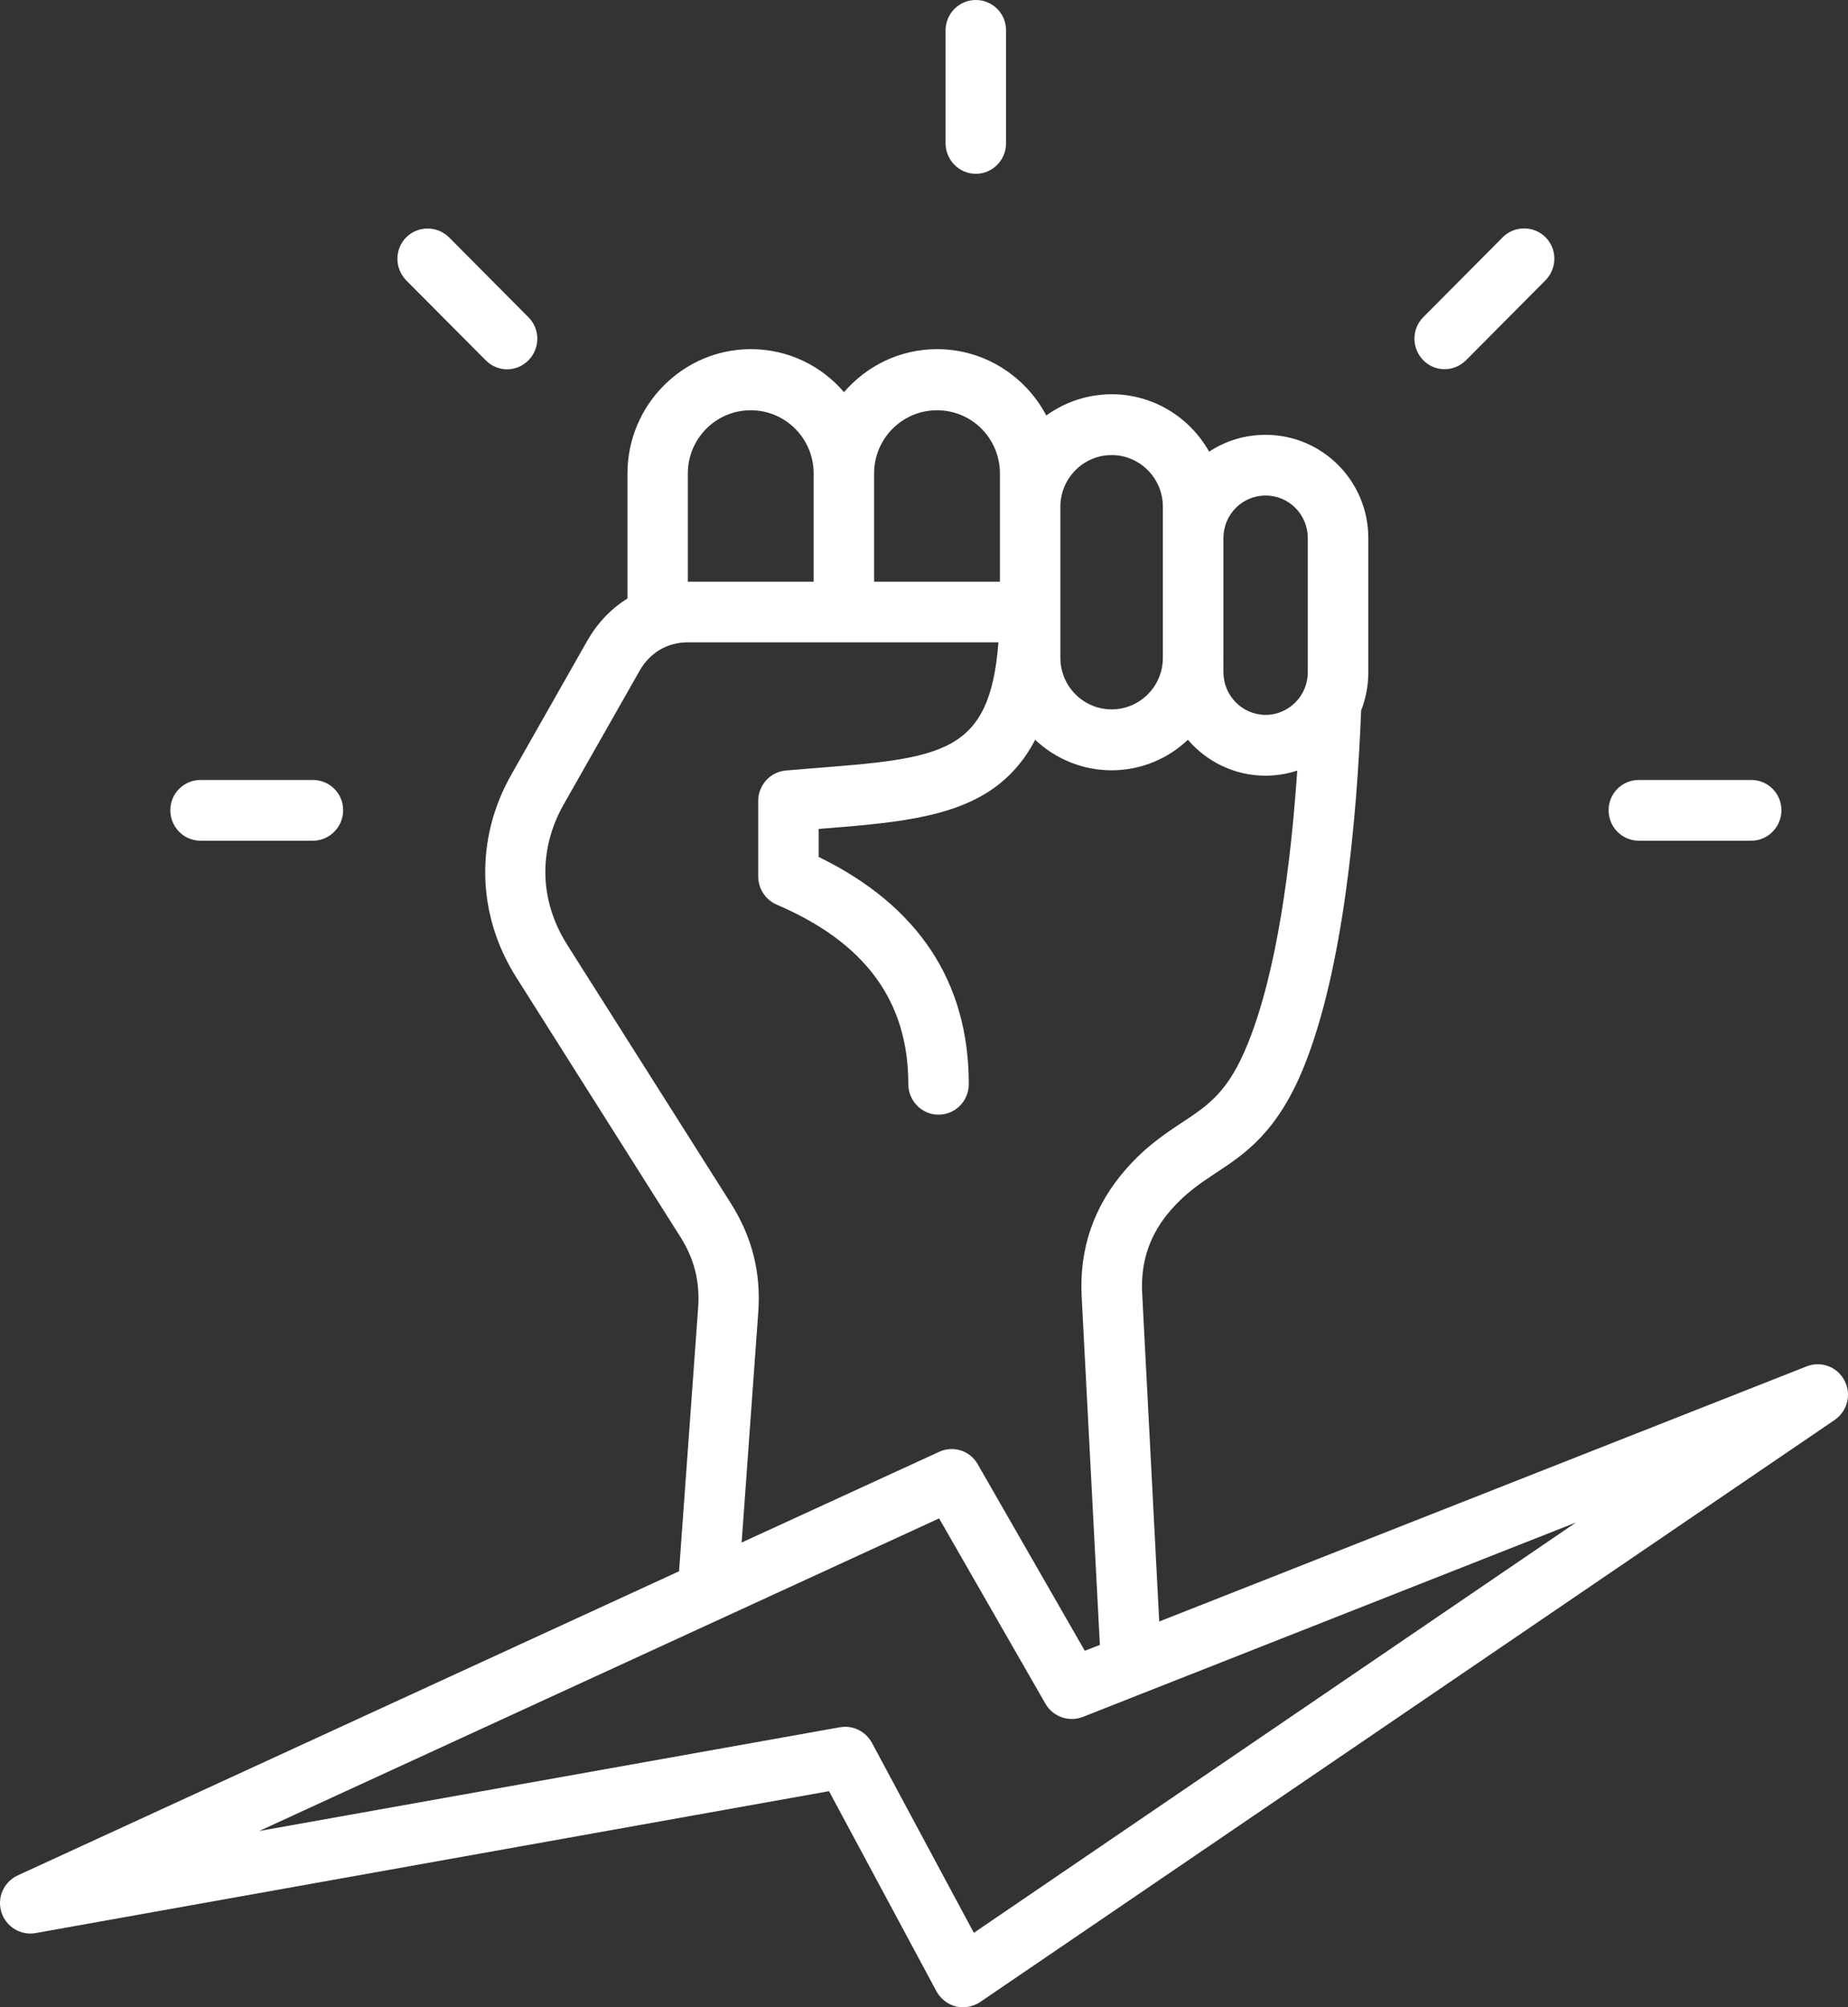 <svg width="35" height="38" viewBox="0 0 35 38" fill="none" xmlns="http://www.w3.org/2000/svg">
<rect x="0" y="0" width="35" height="38" fill="#333333" stroke="none"/>
<path fill-rule="evenodd" clip-rule="evenodd" d="M30.466 15.338C30.466 15.022 30.721 14.766 31.039 14.766H33.167C33.483 14.766 33.739 15.022 33.739 15.338C33.739 15.657 33.483 15.916 33.167 15.916H31.039C30.721 15.916 30.466 15.659 30.466 15.338ZM26.956 6.82C26.733 6.592 26.733 6.228 26.956 6.005L28.461 4.491C28.684 4.269 29.047 4.269 29.271 4.491C29.494 4.714 29.494 5.078 29.271 5.306L27.766 6.82C27.653 6.931 27.507 6.99 27.361 6.99C27.213 6.99 27.067 6.933 26.956 6.82ZM7.694 5.308C7.471 5.08 7.471 4.716 7.694 4.493C7.917 4.271 8.279 4.271 8.504 4.493L10.009 6.007C10.232 6.23 10.232 6.594 10.009 6.821C9.898 6.933 9.75 6.992 9.604 6.992C9.458 6.992 9.312 6.934 9.199 6.821L7.694 5.308ZM3.226 15.338C3.226 15.022 3.483 14.766 3.798 14.766H5.926C6.244 14.766 6.499 15.022 6.499 15.338C6.499 15.657 6.242 15.916 5.926 15.916H3.798C3.481 15.916 3.226 15.659 3.226 15.338ZM17.909 2.712V0.572C17.909 0.257 18.166 0 18.481 0C18.799 0 19.054 0.257 19.054 0.572V2.712C19.054 3.031 18.799 3.29 18.481 3.29C18.166 3.29 17.909 3.031 17.909 2.712ZM18.444 36.592L16.512 32.992C16.41 32.807 16.216 32.691 16.009 32.691C15.975 32.691 15.941 32.696 15.908 32.7L4.909 34.664L17.786 28.746L19.799 32.253C19.94 32.5 20.24 32.606 20.504 32.506L29.849 28.823L18.444 36.592ZM13.848 22.791C14.247 23.426 14.415 24.097 14.361 24.843L14.046 29.203L17.784 27.487C18.053 27.361 18.371 27.462 18.517 27.72L20.545 31.252L20.831 31.141L20.486 24.543C20.438 23.632 20.722 22.821 21.326 22.133C21.706 21.7 22.074 21.458 22.397 21.245C22.902 20.909 23.267 20.667 23.638 19.745C24.188 18.377 24.448 16.364 24.569 14.588C24.38 14.651 24.179 14.685 23.97 14.685C23.383 14.685 22.857 14.423 22.498 14.005C22.12 14.364 21.612 14.583 21.054 14.583C20.494 14.583 19.983 14.361 19.605 14.005C19.397 14.407 19.118 14.723 18.758 14.965C17.962 15.494 16.876 15.586 15.505 15.693V16.223C17.393 17.144 18.35 18.59 18.348 20.526C18.348 20.845 18.091 21.103 17.775 21.103C17.458 21.103 17.203 20.841 17.203 20.526C17.204 18.954 16.387 17.842 14.707 17.125C14.497 17.033 14.36 16.823 14.36 16.59V15.164C14.36 14.863 14.588 14.612 14.886 14.587C15.05 14.572 15.21 14.562 15.366 14.547C17.855 14.353 18.744 14.28 18.91 12.16H13.036C12.638 12.16 12.312 12.353 12.114 12.698L10.678 15.225C10.191 16.084 10.214 17.049 10.741 17.884L13.848 22.791ZM13.027 8.965C13.027 8.3 13.562 7.767 14.219 7.767C14.875 7.767 15.41 8.3 15.41 8.965V11.012H13.038H13.027L13.027 8.965ZM17.747 7.767C18.405 7.767 18.938 8.3 18.938 8.965V11.012H16.555V8.965C16.555 8.3 17.09 7.767 17.747 7.767ZM21.054 8.615C21.589 8.615 22.024 9.056 22.024 9.591V12.454C22.024 12.992 21.589 13.43 21.054 13.43C20.519 13.43 20.083 12.994 20.083 12.454V9.591C20.083 9.056 20.519 8.615 21.054 8.615ZM23.97 9.381C24.411 9.381 24.769 9.74 24.769 10.187V12.728C24.769 13.169 24.411 13.534 23.97 13.534C23.529 13.534 23.171 13.169 23.171 12.728V12.49H23.169C23.171 12.475 23.171 12.465 23.171 12.45V10.185C23.171 9.74 23.528 9.381 23.97 9.381ZM34.934 26.138C34.799 25.876 34.49 25.76 34.219 25.867L21.955 30.698L21.632 24.485C21.6 23.873 21.782 23.355 22.183 22.899C22.465 22.578 22.738 22.398 23.029 22.205C23.576 21.846 24.199 21.433 24.702 20.178C25.44 18.339 25.697 15.525 25.779 13.45C25.866 13.227 25.915 12.983 25.915 12.732V10.187C25.915 9.105 25.042 8.232 23.97 8.232C23.574 8.232 23.207 8.348 22.9 8.551C22.538 7.905 21.846 7.464 21.056 7.464C20.592 7.464 20.164 7.615 19.816 7.866C19.424 7.123 18.644 6.61 17.749 6.61C17.044 6.61 16.413 6.926 15.985 7.425C15.557 6.924 14.925 6.61 14.221 6.61C12.933 6.61 11.884 7.669 11.884 8.964V11.331C11.577 11.52 11.317 11.792 11.124 12.128L9.687 14.66C8.993 15.878 9.027 17.319 9.778 18.503L12.883 23.412C13.15 23.833 13.258 24.26 13.222 24.761L12.861 29.747L0.335 35.505C0.072 35.627 -0.06 35.923 0.026 36.199C0.112 36.475 0.388 36.646 0.672 36.597L15.701 33.91L17.736 37.699C17.813 37.839 17.947 37.946 18.104 37.986C18.148 37.995 18.195 38 18.241 38C18.353 38 18.466 37.966 18.562 37.903L34.749 26.881C34.99 26.714 35.07 26.395 34.934 26.138Z" fill="white"/>
</svg>
